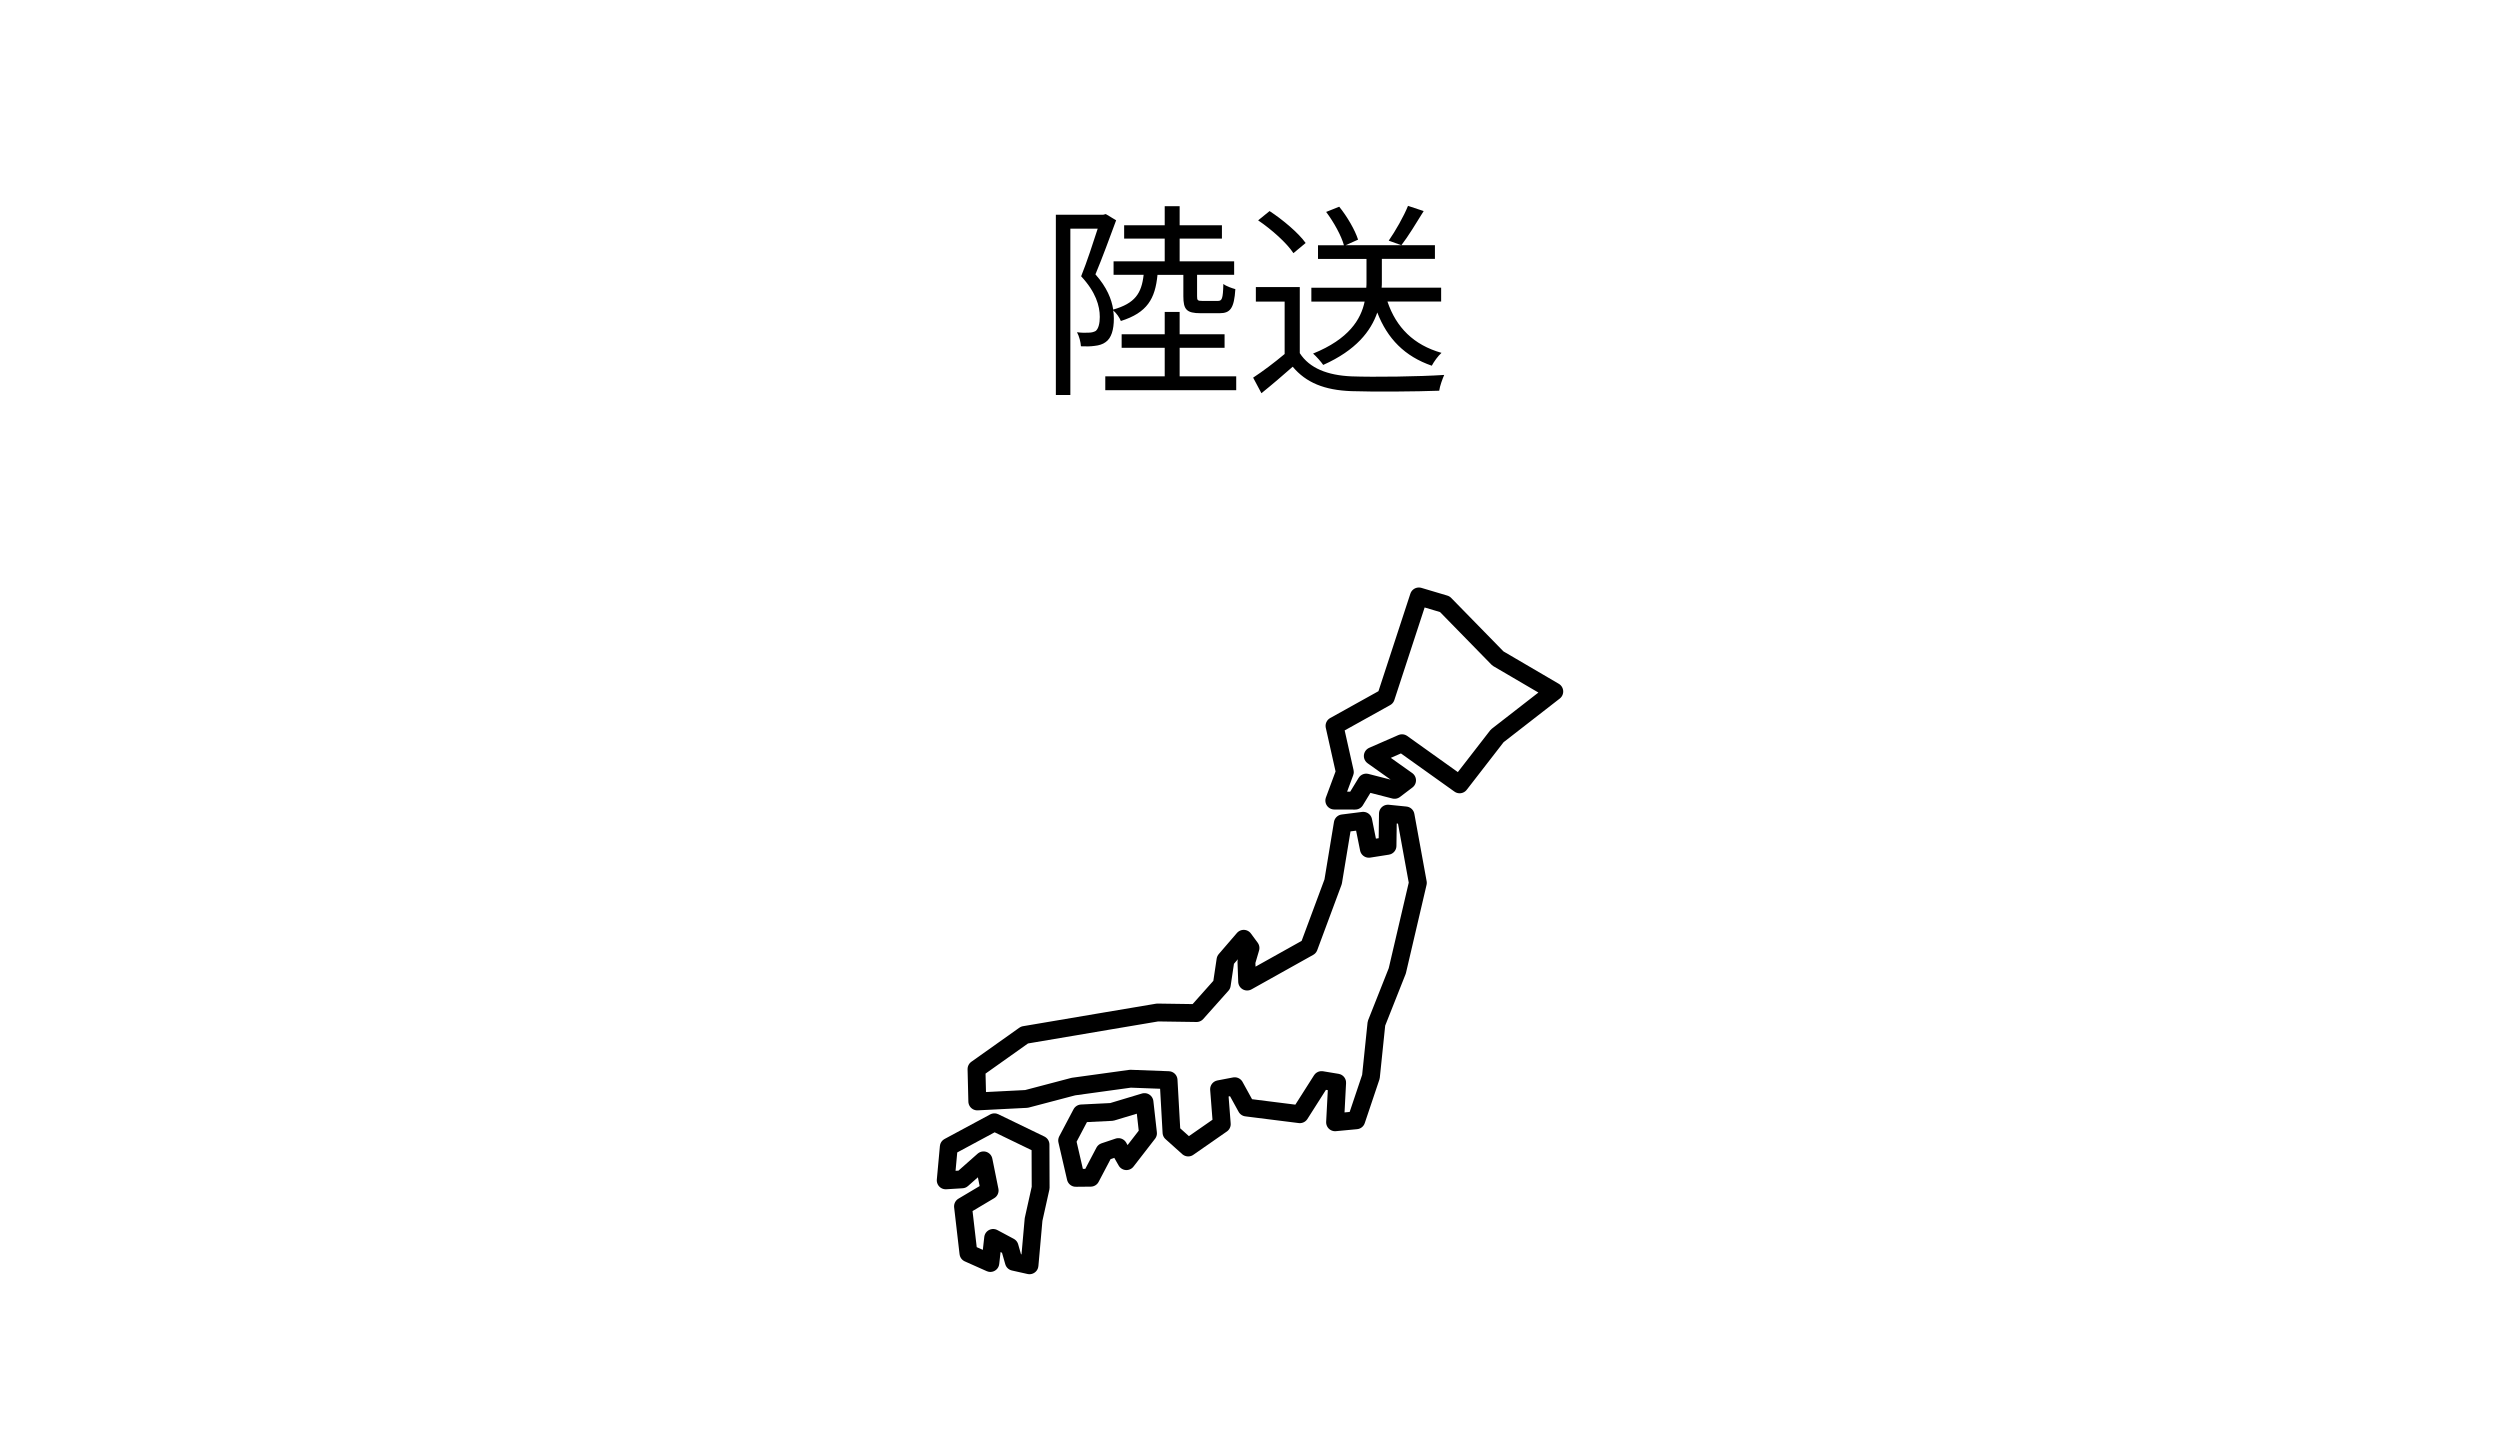 <?xml version="1.0" encoding="UTF-8"?>
<svg id="_レイヤー_2" data-name="レイヤー 2" xmlns="http://www.w3.org/2000/svg" viewBox="0 0 350 200">
  <defs>
    <style>
      .cls-1, .cls-2 {
        fill: none;
      }

      .cls-2 {
        stroke: #000;
        stroke-linecap: round;
        stroke-linejoin: round;
        stroke-width: 2.5px;
      }
    </style>
  </defs>
  <g id="_文字" data-name="文字">
    <g>
      <path d="M162.05,38.47c-.32,3.37-1.45,5.31-5.13,6.47-.17-.46-.64-1.13-1.07-1.48.06.38.09.75.09,1.13,0,1.57-.35,2.76-1.16,3.31-.38.29-.93.46-1.51.52-.58.09-1.28.09-1.94.06-.03-.55-.23-1.39-.55-1.97.67.09,1.22.09,1.65.06.38,0,.7-.09.96-.23.41-.32.58-1.1.58-1.97,0-1.54-.55-3.48-2.61-5.69.84-2.09,1.68-4.7,2.32-6.67h-3.83v23.29h-2.03v-25.24h6.64l.35-.09,1.45.87c-.87,2.35-1.94,5.28-2.9,7.57,1.62,1.83,2.26,3.48,2.49,4.93,3.05-.87,3.97-2.26,4.26-4.87h-4.21v-1.88h7.16v-3.19h-5.68v-1.86h5.68v-2.67h2.09v2.67h5.92v1.86h-5.92v3.19h7.63v1.88h-5.19v2.99c0,.58.06.67.75.67h2.15c.58,0,.73-.26.78-2.38.38.32,1.16.58,1.68.73-.17,2.7-.72,3.37-2.2,3.37h-2.67c-1.97,0-2.41-.52-2.41-2.38v-2.99h-3.63ZM173.07,52.69v1.94h-18.33v-1.94h8.32v-4h-6.03v-1.89h6.03v-3.13h2.09v3.13h6.29v1.89h-6.29v4h7.92Z"/>
      <path d="M181.97,49.44c1.36,2.12,3.89,3.1,7.22,3.25,3.16.12,9.6.03,13-.2-.23.52-.61,1.54-.7,2.21-3.16.12-9.11.17-12.3.06-3.77-.14-6.35-1.19-8.21-3.42-1.39,1.22-2.84,2.47-4.38,3.71l-1.16-2.18c1.33-.87,2.96-2.09,4.41-3.31v-7.34h-4.03v-2.03h6.15v9.25ZM181.07,35.43c-.9-1.39-3.05-3.31-4.93-4.58l1.6-1.3c1.86,1.22,4.06,3.07,5.05,4.47l-1.71,1.42ZM194.24,42.21c1.22,3.63,3.68,6.09,7.57,7.19-.49.43-1.07,1.25-1.36,1.8-3.77-1.3-6.21-3.77-7.63-7.45-.9,2.61-2.96,5.28-7.57,7.34-.29-.43-.96-1.19-1.42-1.59,5.02-2.03,6.7-4.79,7.22-7.28h-7.46v-1.94h7.69c.03-.29.03-.55.03-.81v-3.22h-6.79v-1.91h3.63c-.35-1.31-1.42-3.25-2.49-4.67l1.83-.73c1.13,1.39,2.23,3.31,2.64,4.61l-1.74.78h12.5v1.91h-7.43v3.25c0,.26,0,.52-.03.78h8.33v1.94h-7.51ZM199.32,29.54c-1.02,1.65-2.18,3.57-3.13,4.79l-1.77-.64c.93-1.33,2.12-3.42,2.7-4.87l2.2.73Z"/>
    </g>
    <g>
      <polygon class="cls-2" points="187.99 115.27 186.64 123.44 183.24 132.59 174.6 137.42 174.5 134.66 175.07 132.72 174.12 131.43 171.57 134.39 171.05 137.87 167.52 141.83 162.05 141.75 155.11 142.92 143.43 144.9 136.71 149.67 136.82 154.2 143.71 153.85 150.28 152.12 158.26 151.02 163.6 151.22 164.01 158.55 166.35 160.65 171.05 157.38 170.67 152.49 172.86 152.07 174.5 155.05 181.98 155.99 185.02 151.21 187.2 151.57 186.91 157.12 189.88 156.84 191.93 150.74 192.7 143.29 195.62 135.92 198.5 123.6 196.78 114.16 194.31 113.91 194.25 118.42 191.64 118.83 190.85 114.91 187.99 115.27"/>
      <polygon class="cls-2" points="151.4 155.88 149.4 159.67 150.61 164.9 152.7 164.88 154.61 161.25 156.58 160.59 157.7 162.56 160.72 158.66 160.23 154.29 155.64 155.67 151.4 155.88"/>
      <polygon class="cls-2" points="134.69 165.11 132.4 165.25 132.83 160.56 139.22 157.12 145.67 160.24 145.69 166.28 144.7 170.73 144.13 177.14 141.94 176.65 141.34 174.54 139.04 173.31 138.65 176.82 135.58 175.45 134.82 168.89 138.55 166.67 137.7 162.45 134.69 165.11"/>
      <polygon class="cls-2" points="198.64 83.5 194.02 97.62 186.83 101.62 188.28 108.09 186.8 112.08 189.73 112.09 191.27 109.56 195.24 110.58 196.99 109.25 192.19 105.84 196.28 104.05 204.35 109.81 209.61 103.02 217.6 96.81 209.71 92.19 202.27 84.58 198.64 83.5"/>
    </g>
    <rect class="cls-1" width="350" height="200"/>
  </g>
</svg>